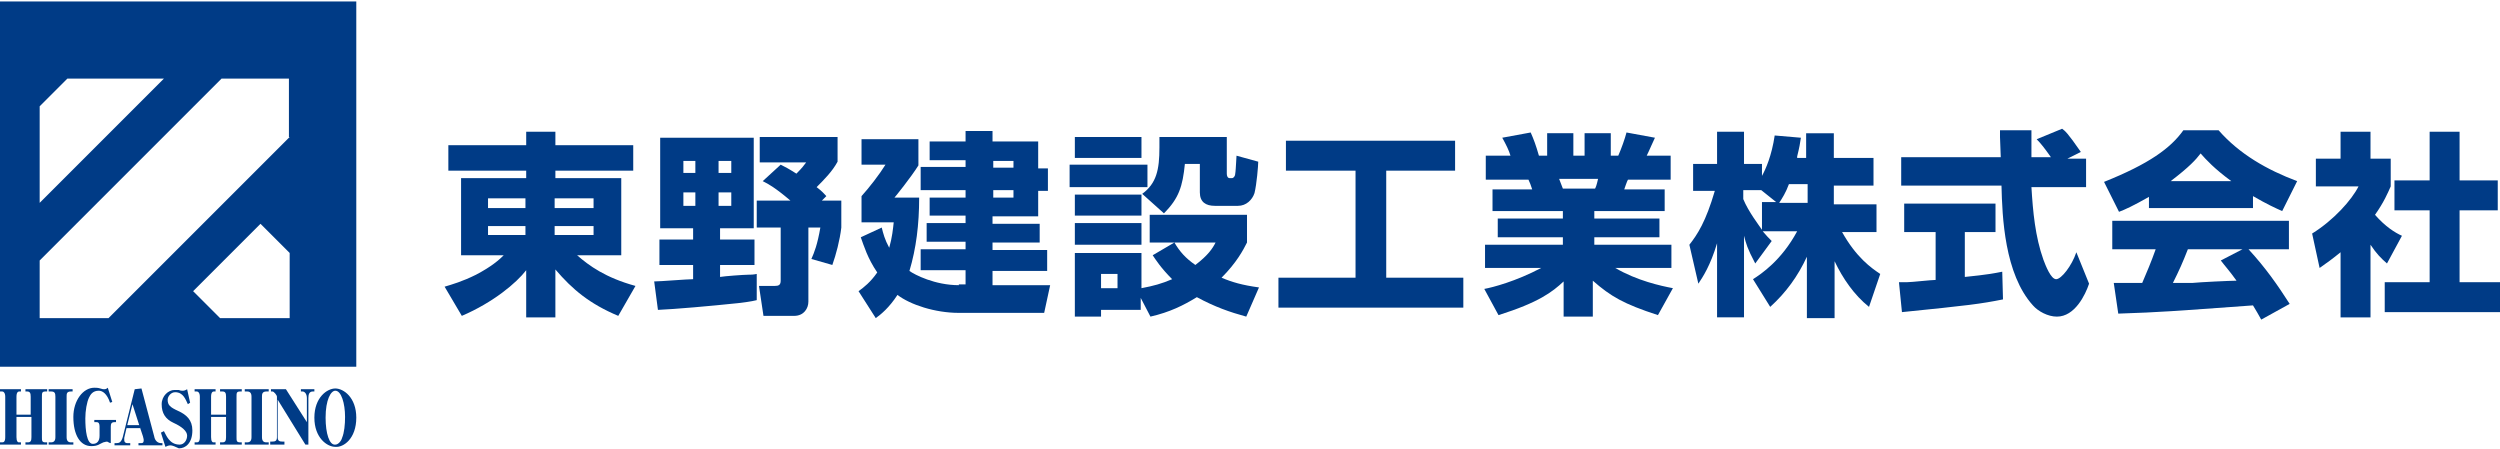 <?xml version="1.0" encoding="utf-8"?>
<!-- Generator: Adobe Illustrator 24.1.2, SVG Export Plug-In . SVG Version: 6.00 Build 0)  -->
<svg version="1.1" id="レイヤー_1" xmlns="http://www.w3.org/2000/svg" xmlns:xlink="http://www.w3.org/1999/xlink" x="0px"
	 y="0px" viewBox="0 0 334 60" style="enable-background:new 0 0 334 60;" xml:space="preserve">
<style type="text/css">
	.st0{fill:#003B86;}
</style>
<g>
	<g>
		<path class="st0" d="M65.2,26.5h5v1.3h-5V26.5z M59.9,22.8h10.4v1h-8.7v10.3h5.7c-0.6,0.6-1.6,1.5-3.7,2.6
			c-1.8,0.9-3.2,1.3-4.2,1.6l2.3,3.9c4.2-1.8,7.3-4.4,8.6-6.1v6.3h3.9v-6.4c2.3,2.7,4.6,4.6,8.4,6.2l2.3-4c-4-1.1-6.2-2.7-7.8-4.1
			H83V23.8h-8.8v-1h10.4v-3.4H74.2v-1.8h-3.9v1.8H59.9V22.8z M65.2,30.2h5v1.2h-5V30.2z M79.3,27.8h-5.2v-1.3h5.2V27.8z M79.3,31.4
			h-5.2v-1.2h5.2V31.4z"/>
		<path class="st0" d="M87.4,37.6c0.8,0,4.4-0.3,5.2-0.3v-1.9h-4.5V32h4.5v-1.5h-4.4V18.4h12.5v12.1h-4.5V32h4.6v3.4h-4.6V37
			c0.5-0.1,3.2-0.3,3.8-0.3c0.3,0,0.6,0,1.1-0.1v3.5c-0.8,0.2-1.7,0.3-2.5,0.4c-3.8,0.4-8.4,0.8-10.7,0.9L87.4,37.6z M91.3,23.1h1.6
			v-1.6h-1.6V23.1z M91.3,27.5h1.6v-1.8h-1.6V27.5z M96,23.1h1.7v-1.6H96V23.1z M96,27.5h1.7v-1.8H96V27.5z M104.3,22
			c0.6,0.3,1,0.5,2.1,1.2c0.8-0.8,1-1.1,1.3-1.5h-6.2v-3.4h10.4v3.3c-0.7,1.3-1.8,2.4-2.8,3.4c0.8,0.6,1,0.9,1.3,1.2l-0.6,0.6h2.6
			v3.6c-0.2,1.7-0.7,3.6-1.2,5l-2.8-0.8c0.4-0.9,0.8-1.9,1.2-4.2H108v9.9c0,0.9-0.6,1.9-1.9,1.9H102l-0.6-4h2.1
			c0.5,0,0.8-0.1,0.8-0.7v-7.1h-3.2v-3.6h4.5c-2-1.7-2.9-2.2-3.7-2.6L104.3,22z"/>
		<path class="st0" d="M135.4,22.4h-2.7v-0.9h2.7V22.4z M128.1,38.1c-3.2,0-5.9-1.4-6.6-1.9c0.9-3,1.3-6.2,1.3-9.8h-3.3
			c0.1-0.1,2.2-2.7,3.2-4.3v-3.5h-7.6V22h3.2c-0.8,1.3-2.2,3.1-3.2,4.2v3.5h4.3c-0.1,0.9-0.2,2-0.6,3.4c-0.6-1.1-0.8-1.9-1-2.7
			l-2.8,1.3c0.4,1.1,0.9,2.8,2.2,4.7c-0.9,1.3-1.8,2-2.5,2.5l2.3,3.6c0.7-0.5,1.8-1.4,2.9-3.1c1.7,1.3,5,2.4,8.2,2.4h11.4l0.8-3.7
			h-7.7v-1.9h7.3v-2.8h-7.3v-1h6.3v-2.5h-6.3v-1h6.1v-3.4h1.3v-3h-1.3v-3.6h-6.1v-1.4H129v1.4h-4.8v2.5h4.8v0.9h-6v3.1h6v1h-4.8v2.4
			h4.8v1h-5.2v2.5h5.2v1h-6v2.8h6v1.9H128.1z M135.4,26.4h-2.7v-1h2.7V26.4z"/>
		<path class="st0" d="M162.4,32.4c-0.4,0.8-1,1.7-2.7,3c-1.3-0.9-2.1-1.8-2.8-3H162.4z M153.7,42.3c2.6-0.6,4.4-1.5,6.2-2.6
			c2.4,1.3,4.4,2,6.6,2.6l1.7-3.9c-2.2-0.3-3.6-0.7-5-1.3c2-2,2.9-3.7,3.4-4.7v-3.7h-13v3.7h3.3l-2.9,1.7c0.4,0.6,1.1,1.7,2.6,3.2
			c-1.4,0.6-2.5,0.9-4.1,1.2v-4.7h-8.9v8.5h3.5v-0.9h5.3v-1.6L153.7,42.3z M149.3,38.5h-2.2v-1.9h2.2V38.5z M155.5,28.5
			c2-2,2.5-3.6,2.8-6.6h2v3.8c0,1.3,0.8,1.8,2,1.8h3.1c1.1,0,1.9-0.8,2.2-1.7c0.3-1.2,0.5-3.7,0.5-4.2l-2.9-0.8
			c-0.1,1.6-0.1,2-0.2,2.6c-0.1,0.3-0.3,0.4-0.4,0.4h-0.3c-0.3,0-0.4-0.3-0.4-0.6v-4.9h-9c0,0.5,0,0.8,0,1.4c0,3-0.4,4.8-2.3,6.2
			L155.5,28.5z M143.6,21.1h8.9v-2.8h-8.9V21.1z M142.9,25h10.4v-3h-10.4V25z M143.6,28.8h8.9V26h-8.9V28.8z M143.6,32.7h8.9v-2.9
			h-8.9V32.7z"/>
		<polygon class="st0" points="171.8,18.8 194.4,18.8 194.4,22.8 185.2,22.8 185.2,37.1 195.5,37.1 195.5,41.1 170.8,41.1 
			170.8,37.1 181.1,37.1 181.1,22.8 171.8,22.8 		"/>
		<path class="st0" d="M213.5,23.9c-0.2,0.9-0.3,1.1-0.4,1.3h-4.3c-0.1-0.2-0.4-1.1-0.5-1.3H213.5z M200.2,42.1
			c5.4-1.7,7.2-3.1,8.7-4.5v4.7h3.9v-4.8c2.4,2.1,4.1,3.1,8.7,4.6l2-3.6c-1.6-0.3-4.8-1-7.7-2.7h7.5v-3.1h-10.3v-1h8.7v-2.5h-8.7v-1
			h9.4v-2.9H217c0,0,0.4-1.2,0.5-1.3h5.7v-3.2H220c0.4-0.8,0.8-1.8,1.1-2.4l-3.8-0.7c-0.2,0.8-0.7,2.2-1.1,3.1h-1v-3h-3.5v3h-1.5v-3
			h-3.5v3h-1.1c-0.4-1.4-0.7-2.2-1.1-3.1l-3.8,0.7c0.5,0.9,0.9,1.7,1.1,2.4h-3.3v3.2h5.7c0.2,0.4,0.3,0.7,0.5,1.3h-5.3v2.9h9.4v1
			h-8.7v2.5h8.7v1h-10.4v3.1h7.5c-3.4,1.8-6.5,2.6-7.6,2.8L200.2,42.1z"/>
		<path class="st0" d="M235.4,27.1v3.6c-0.4-0.6-1.8-2.4-2.5-4.1v-1.2h2.4l2,1.6H235.4z M240.1,20.9c0.3-1.2,0.4-1.8,0.5-2.5
			l-3.5-0.3c-0.4,2.7-1.2,4.5-1.7,5.4v-1.6H233v-4.3h-3.6v4.3h-3.2v3.6h2.9c-1.2,4.1-2.3,5.8-3.4,7.2l1.2,5.2
			c0.6-0.9,1.6-2.4,2.5-5.4v9.9h3.6V31.5c0.3,1.1,0.4,1.6,1.5,3.7l2.2-3c-0.4-0.4-0.7-0.7-1.2-1.3h4.6c-2.1,3.9-4.8,5.7-5.9,6.4
			l2.3,3.7c2.1-1.9,3.7-4.1,4.9-6.7v8.2h3.7v-7.6c1.1,2.3,2.6,4.5,4.6,6.1l1.5-4.4c-1.2-0.8-3.2-2.2-5.1-5.6h4.6v-3.7h-5.7v-2.5h5.3
			v-3.7h-5.3v-3.3h-3.7v3.3H240.1z M237.7,27.1c0.4-0.6,0.9-1.4,1.3-2.5h2.5v2.5H237.7z"/>
		<path class="st0" d="M276.2,21.2h2.5V25h-7.3c0.2,3.3,0.5,6.6,1.6,9.7c0.3,0.8,1,2.6,1.7,2.6c0.7,0,2.1-1.8,2.7-3.6l1.7,4.2
			c-0.5,1.5-1.9,4.4-4.3,4.4c-1.2,0-2.5-0.7-3.2-1.5c-3.8-4.2-4.1-11.8-4.2-16H254v-3.8h13.3c0-0.4-0.1-2.3-0.1-2.7
			c0-0.2,0-0.4,0-0.9h4.2c0,2.1,0,2.7,0,3.6h2.6c-0.7-1-1.3-1.8-1.9-2.4l3.4-1.4c0.4,0.3,0.7,0.5,2.5,3.1L276.2,21.2z M253.7,37.7
			c0.5,0,0.8,0,1.1,0c0.6,0,3.2-0.3,3.8-0.3V31h-4.2v-3.8h12.2V31h-4.1v6c3-0.3,4-0.5,5-0.7l0.1,3.7c-3,0.6-4.6,0.8-13.5,1.7
			L253.7,37.7z"/>
		<path class="st0" d="M296.7,34.8c0.6,0.8,1.1,1.3,2.1,2.7c-0.8,0-5,0.2-5.9,0.3c-0.5,0-0.7,0-2.6,0c0.8-1.6,1.3-2.7,2-4.5h7.3
			L296.7,34.8z M305.9,40.6c-1.6-2.5-3.2-4.8-5.5-7.3h5.4v-3.8h-23.6v3.8h5.8c-0.6,1.7-1.2,3.1-1.8,4.5c-0.5,0-2.5,0-2.9,0
			c-0.2,0-0.4,0-0.9,0l0.6,4.1c5.9-0.2,6.9-0.3,18-1.1c0.5,0.8,0.7,1.2,1.1,1.9L305.9,40.6z M287.1,27.8H301v-1.6
			c1.9,1.1,3,1.6,3.9,2l2-4c-4-1.5-7.7-3.6-10.5-6.8h-4.7c-1.7,2.4-4.6,4.5-10.6,6.9l2,4c0.8-0.3,1.9-0.8,4-2V27.8z M290,24.2
			c2.5-1.9,3.4-2.9,4-3.7c0.8,0.9,1.8,2,4.1,3.7H290z"/>
		<path class="st0" d="M316.7,42.4h-4v-8.7c-1.1,0.9-1.8,1.4-2.8,2.1l-1-4.6c2.9-1.8,5.3-4.5,6.2-6.3h-5.7v-3.7h3.3v-3.6h4v3.6h2.7
			v3.7c-0.4,0.9-0.9,2.1-2.1,3.8c1.4,1.6,2.7,2.4,3.6,2.8l-2,3.7c-0.8-0.7-1.4-1.3-2.2-2.5V42.4z M324.5,17.6h4.1v6.5h5.1v4h-5.1
			v9.6h5.5v4h-15.5v-4h6v-9.6h-4.7v-4h4.7V17.6z"/>
	</g>
	<g>
		<path class="st0" d="M0,49h47.6V0.2H0V49z M5.3,14.2L9,10.5h12.9L5.3,27.1V14.2z M38.7,42.5h-9.3l-3.6-3.6l9-9l3.9,3.9V42.5z
			 M38.7,18.3L14.5,42.5H5.3v-7.7l24.3-24.3h9V18.3z"/>
		<path class="st0" d="M4.1,55.4V53c0-0.5-0.1-0.7-0.5-0.7H3.4V52h2.9v0.3H6.1c-0.5,0-0.5,0.2-0.5,0.7v5.4c0,0.5,0,0.7,0.5,0.7h0.2
			v0.3H3.4v-0.3h0.3c0.4,0,0.5-0.2,0.5-0.7v-2.7h-2v2.7c0,0.6,0.2,0.7,0.3,0.7h0.3v0.3H0v-0.3h0.3c0.2,0,0.4-0.1,0.4-0.7V53
			c0-0.6-0.3-0.7-0.4-0.7H0V52h2.8v0.3H2.6c-0.1,0-0.4,0-0.4,0.7v2.4H4.1z"/>
		<path class="st0" d="M9.5,52.3c-0.6,0-0.6,0.3-0.6,0.7v5.4c0,0.5,0.2,0.7,0.6,0.7h0.3v0.3H6.5v-0.3h0.3c0.4,0,0.6-0.2,0.6-0.7V53
			c0-0.5-0.1-0.7-0.6-0.7H6.5V52h3.2v0.3H9.5z"/>
		<path class="st0" d="M30.2,55.4V53c0-0.5-0.1-0.7-0.5-0.7h-0.3V52h2.9v0.3h-0.2c-0.5,0-0.5,0.2-0.5,0.7v5.4c0,0.5,0,0.7,0.5,0.7
			h0.2v0.3h-2.9v-0.3h0.3c0.4,0,0.5-0.2,0.5-0.7v-2.7h-2v2.7c0,0.6,0.2,0.7,0.3,0.7h0.3v0.3h-2.8v-0.3h0.3c0.2,0,0.4-0.1,0.4-0.7V53
			c0-0.6-0.3-0.7-0.4-0.7h-0.3V52h2.8v0.3h-0.2c-0.1,0-0.4,0-0.4,0.7v2.4H30.2z"/>
		<path class="st0" d="M35.6,52.3C35,52.3,35,52.7,35,53v5.4c0,0.5,0.2,0.7,0.6,0.7h0.3v0.3h-3.2v-0.3H33c0.4,0,0.6-0.2,0.6-0.7V53
			c0-0.5-0.2-0.7-0.6-0.7h-0.3V52h3.2v0.3H35.6z"/>
		<path class="st0" d="M13.2,52.2c-0.8,0-1.1,0.5-1.3,0.9c-0.3,0.6-0.5,1.8-0.5,2.8c0,1.6,0.2,3.4,1,3.4c0.6,0,0.9-0.4,0.9-1.1V57
			c0-0.4-0.1-0.6-0.4-0.6h-0.3v-0.3h2.9v0.3h-0.2c-0.4,0-0.5,0.2-0.5,0.6v2.2c-0.2,0-0.4-0.2-0.5-0.2c-0.2,0-0.4,0.1-0.5,0.1
			c-0.5,0.2-0.7,0.5-1.6,0.5c-1.5,0-2.4-1.5-2.4-3.9c0-2.2,1.3-3.9,2.8-3.9c0.2,0,0.5,0,0.8,0.1c0.3,0.1,0.4,0.1,0.5,0.1
			c0.1,0,0.3,0,0.5-0.2l0.6,1.9l-0.3,0.1C14.3,52.6,13.7,52.2,13.2,52.2"/>
		<path class="st0" d="M18.6,56.8h-1.6l0.7-2.8L18.6,56.8z M18.7,57.1l0.4,1.2c0,0.1,0.1,0.3,0.1,0.5c0,0.3-0.1,0.4-0.3,0.4h-0.4
			v0.3h3.2v-0.3h-0.2c-0.4,0-0.8-0.3-0.9-0.9l-1.7-6.4l-0.9,0.1l-1.6,6.4c-0.2,0.7-0.5,0.8-0.8,0.8h-0.3v0.3h2.1v-0.3H17
			c-0.3,0-0.4-0.2-0.4-0.4c0-0.1,0-0.2,0-0.3l0.3-1.3H18.7z"/>
		<path class="st0" d="M22.8,59.5c-0.3,0-0.5,0.1-0.7,0.2l-0.6-1.9l0.4-0.2c0.3,0.5,0.7,1.8,2.1,1.8c0.6,0,1-0.6,1-1.2
			c0-0.6-0.7-1.2-1.8-1.7c-1.1-0.5-1.6-1.3-1.6-2.5c0-1.1,0.9-1.9,1.7-1.9c0.2,0,0.4,0,0.6,0c0.2,0.1,0.4,0.1,0.5,0.1
			c0.1,0,0.3,0,0.6-0.2l0.4,1.8l-0.3,0.2c-0.3-0.6-0.6-1.6-1.7-1.6c-0.6,0-1,0.6-1,1c0,0.7,0.3,1,1.4,1.5c1.1,0.5,1.9,1.2,1.9,2.6
			c0,1.7-0.9,2.4-1.8,2.4C23.5,59.7,23,59.5,22.8,59.5"/>
		<path class="st0" d="M40.8,59.4l-3.7-6v5c0,0.5,0.2,0.6,0.7,0.6H38v0.4h-1.9v-0.4h0.2c0.5,0,0.7-0.1,0.7-0.6V53
			c0-0.2-0.4-0.7-0.6-0.7h-0.2V52h2l2.8,4.4v-3.2c0-0.6-0.3-0.9-0.6-0.9h-0.2V52h1.8v0.3h-0.2c-0.5,0-0.6,0.4-0.6,0.9v6.2H40.8z"/>
		<path class="st0" d="M43.5,55.8c0-2.4,0.7-3.6,1.3-3.6c0.8,0,1.3,1.7,1.3,3.5c0,1-0.1,2.1-0.4,2.8c-0.1,0.4-0.5,0.9-0.9,0.9
			C44,59.5,43.5,57.9,43.5,55.8 M47.6,55.8c0-2.7-1.7-3.9-2.8-3.9c-1.1,0-2.8,1.2-2.8,3.9c0,2.7,1.7,3.9,2.8,3.9
			C45.9,59.8,47.6,58.6,47.6,55.8"/>
	</g>
</g>
</svg>
